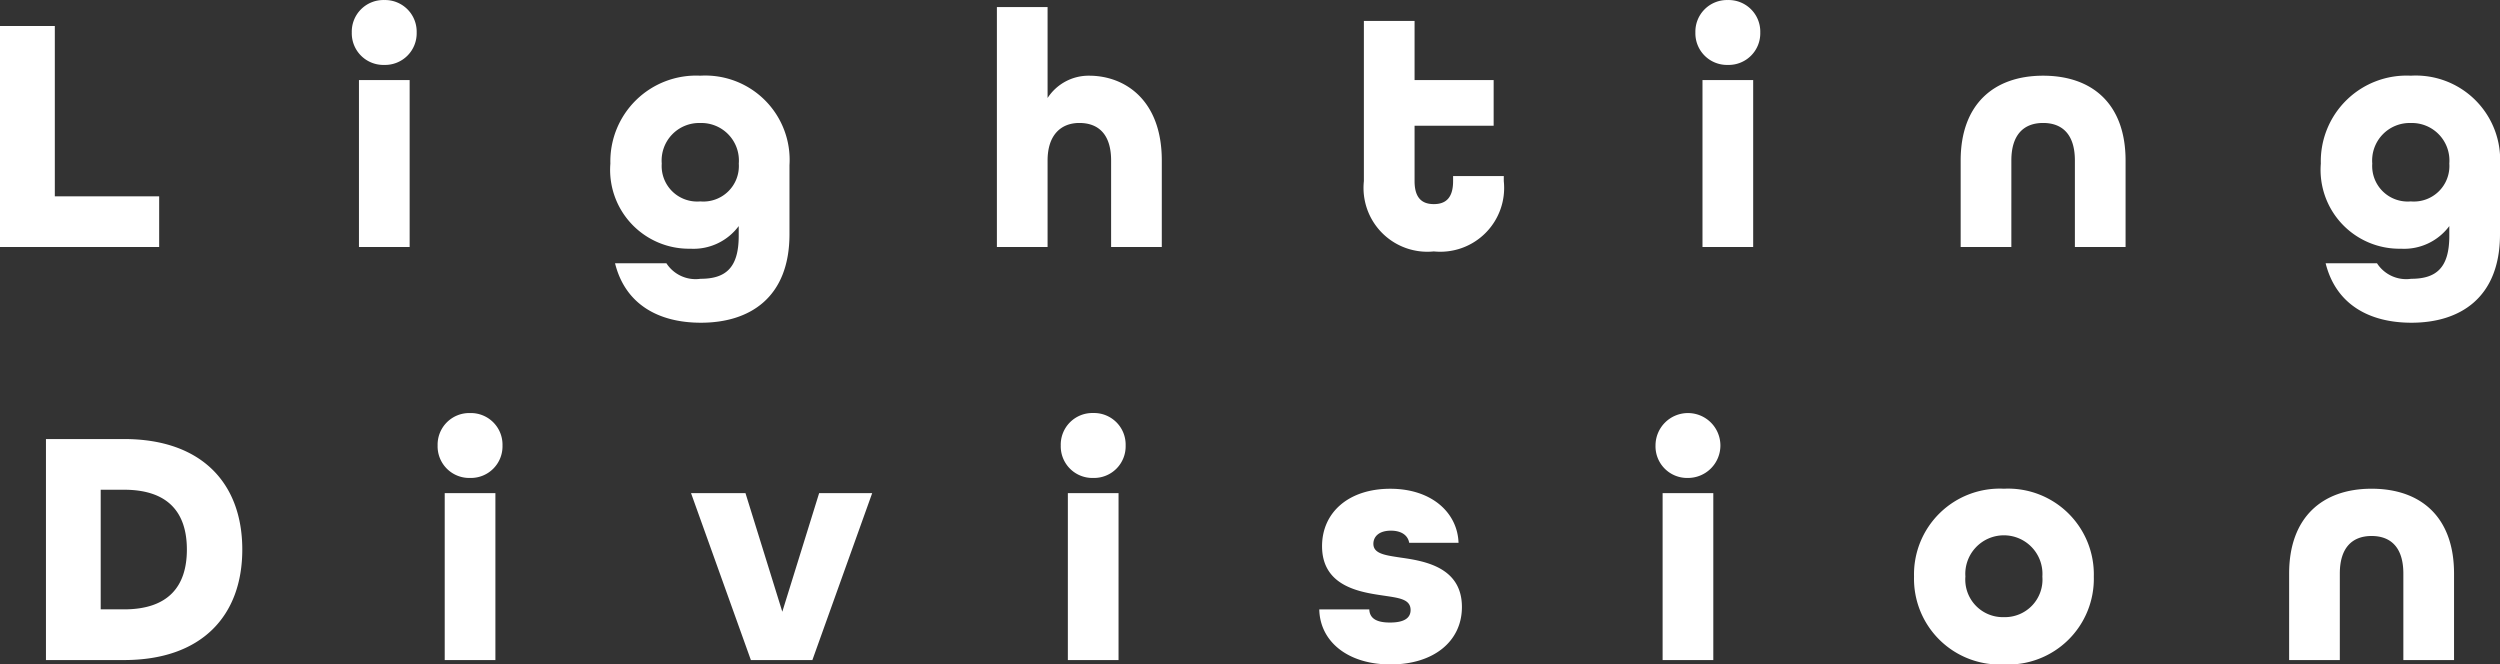 <svg xmlns="http://www.w3.org/2000/svg" width="133.164" height="35.392" viewBox="0 0 133.164 35.392">
  <rect x="0" y="0" width="133.164" height="35.392" fill="#333333" stroke="none"/>
  <defs>
    <style>
      .cls-1 {
        fill: #fff;
      }
    </style>
  </defs>
  <path id="パス_263" data-name="パス 263" class="cls-1" d="M-66.42,0h8.478V-2.7H-63.5v-9.072H-66.42Zm20.466-9.7a1.684,1.684,0,0,0,1.728-1.728,1.684,1.684,0,0,0-1.728-1.728,1.684,1.684,0,0,0-1.728,1.728A1.684,1.684,0,0,0-45.954-9.7ZM-47.3,0h2.7V-8.892h-2.7Zm18.216,4.032c2.574,0,4.716-1.314,4.716-4.716V-4.356a4.492,4.492,0,0,0-4.752-4.77,4.567,4.567,0,0,0-4.788,4.68A4.2,4.2,0,0,0-29.646.09a3,3,0,0,0,2.574-1.206v.522c0,1.728-.72,2.286-2.034,2.286A1.85,1.85,0,0,1-30.924.864H-33.66C-33.12,3.042-31.356,4.032-29.088,4.032Zm-.036-6.462a1.891,1.891,0,0,1-2.052-2.016,2,2,0,0,1,2.052-2.16,2,2,0,0,1,2.052,2.16A1.891,1.891,0,0,1-29.124-2.43ZM-13.32,0h2.7V-4.608c0-1.368.72-2,1.692-2,1.008,0,1.692.594,1.692,2V0h2.7V-4.608c0-3.258-2-4.518-3.87-4.518A2.606,2.606,0,0,0-10.62-7.938V-12.78h-2.7ZM9.954.234A3.4,3.4,0,0,0,13.68-3.51v-.27h-2.7v.27c0,.936-.432,1.224-1.026,1.224S8.928-2.574,8.928-3.51V-6.462H13.14v-2.43H8.928v-3.15h-2.7V-3.51A3.4,3.4,0,0,0,9.954.234ZM25.614-9.7a1.684,1.684,0,0,0,1.728-1.728,1.684,1.684,0,0,0-1.728-1.728,1.684,1.684,0,0,0-1.728,1.728A1.684,1.684,0,0,0,25.614-9.7ZM24.264,0h2.7V-8.892h-2.7ZM38.016,0h2.7V-4.608c0-1.4.684-2,1.692-2s1.692.594,1.692,2V0h2.7V-4.608c0-3.006-1.764-4.518-4.392-4.518S38.016-7.6,38.016-4.608ZM62.028,4.032c2.574,0,4.716-1.314,4.716-4.716V-4.356a4.492,4.492,0,0,0-4.752-4.77A4.567,4.567,0,0,0,57.2-4.446,4.2,4.2,0,0,0,61.47.09a3,3,0,0,0,2.574-1.206v.522c0,1.728-.72,2.286-2.034,2.286A1.85,1.85,0,0,1,60.192.864H57.456C58,3.042,59.76,4.032,62.028,4.032ZM61.992-2.43A1.891,1.891,0,0,1,59.94-4.446a2,2,0,0,1,2.052-2.16,2,2,0,0,1,2.052,2.16A1.891,1.891,0,0,1,61.992-2.43ZM-63.972,22h4.158c4.14,0,6.3-2.358,6.3-5.886s-2.16-5.886-6.3-5.886h-4.158Zm2.916-2.7V12.928h1.242c2.358,0,3.348,1.224,3.348,3.186s-.99,3.186-3.348,3.186Zm19.674-7a1.684,1.684,0,0,0,1.728-1.728,1.684,1.684,0,0,0-1.728-1.728A1.684,1.684,0,0,0-43.11,10.57,1.684,1.684,0,0,0-41.382,12.3Zm-1.35,9.7h2.7V13.108h-2.7Zm16.308,0h3.276l3.186-8.892h-2.826l-1.962,6.318-1.962-6.318h-2.9ZM-8.19,12.3A1.684,1.684,0,0,0-6.462,10.57,1.684,1.684,0,0,0-8.19,8.842,1.684,1.684,0,0,0-9.918,10.57,1.684,1.684,0,0,0-8.19,12.3ZM-9.54,22h2.7V13.108h-2.7Zm17.19.234c2.286,0,3.8-1.224,3.8-3.06,0-2.106-1.962-2.448-3.24-2.628-.828-.126-1.476-.2-1.476-.738,0-.36.27-.7.936-.7.54,0,.9.234.972.648h2.628c-.054-1.6-1.422-2.88-3.636-2.88S4,14.134,4,15.934c0,2.142,2.016,2.448,3.24,2.628.828.126,1.476.18,1.476.774,0,.378-.27.666-1.1.666-.738,0-1.08-.234-1.1-.7H3.852C3.888,21.01,5.364,22.234,7.65,22.234ZM23.49,12.3a1.728,1.728,0,1,0-1.728-1.728A1.684,1.684,0,0,0,23.49,12.3ZM22.14,22h2.7V13.108h-2.7Zm18.18.234a4.567,4.567,0,0,0,4.788-4.68,4.567,4.567,0,0,0-4.788-4.68,4.567,4.567,0,0,0-4.788,4.68A4.567,4.567,0,0,0,40.32,22.234Zm0-2.52a2,2,0,0,1-2.052-2.16,2.055,2.055,0,1,1,4.1,0A2,2,0,0,1,40.32,19.714ZM55.512,22h2.7V17.392c0-1.4.684-2,1.692-2s1.692.594,1.692,2V22h2.7V17.392c0-3.006-1.764-4.518-4.392-4.518s-4.392,1.53-4.392,4.518Z" transform="translate(66.42 13.158)"/>
</svg>
